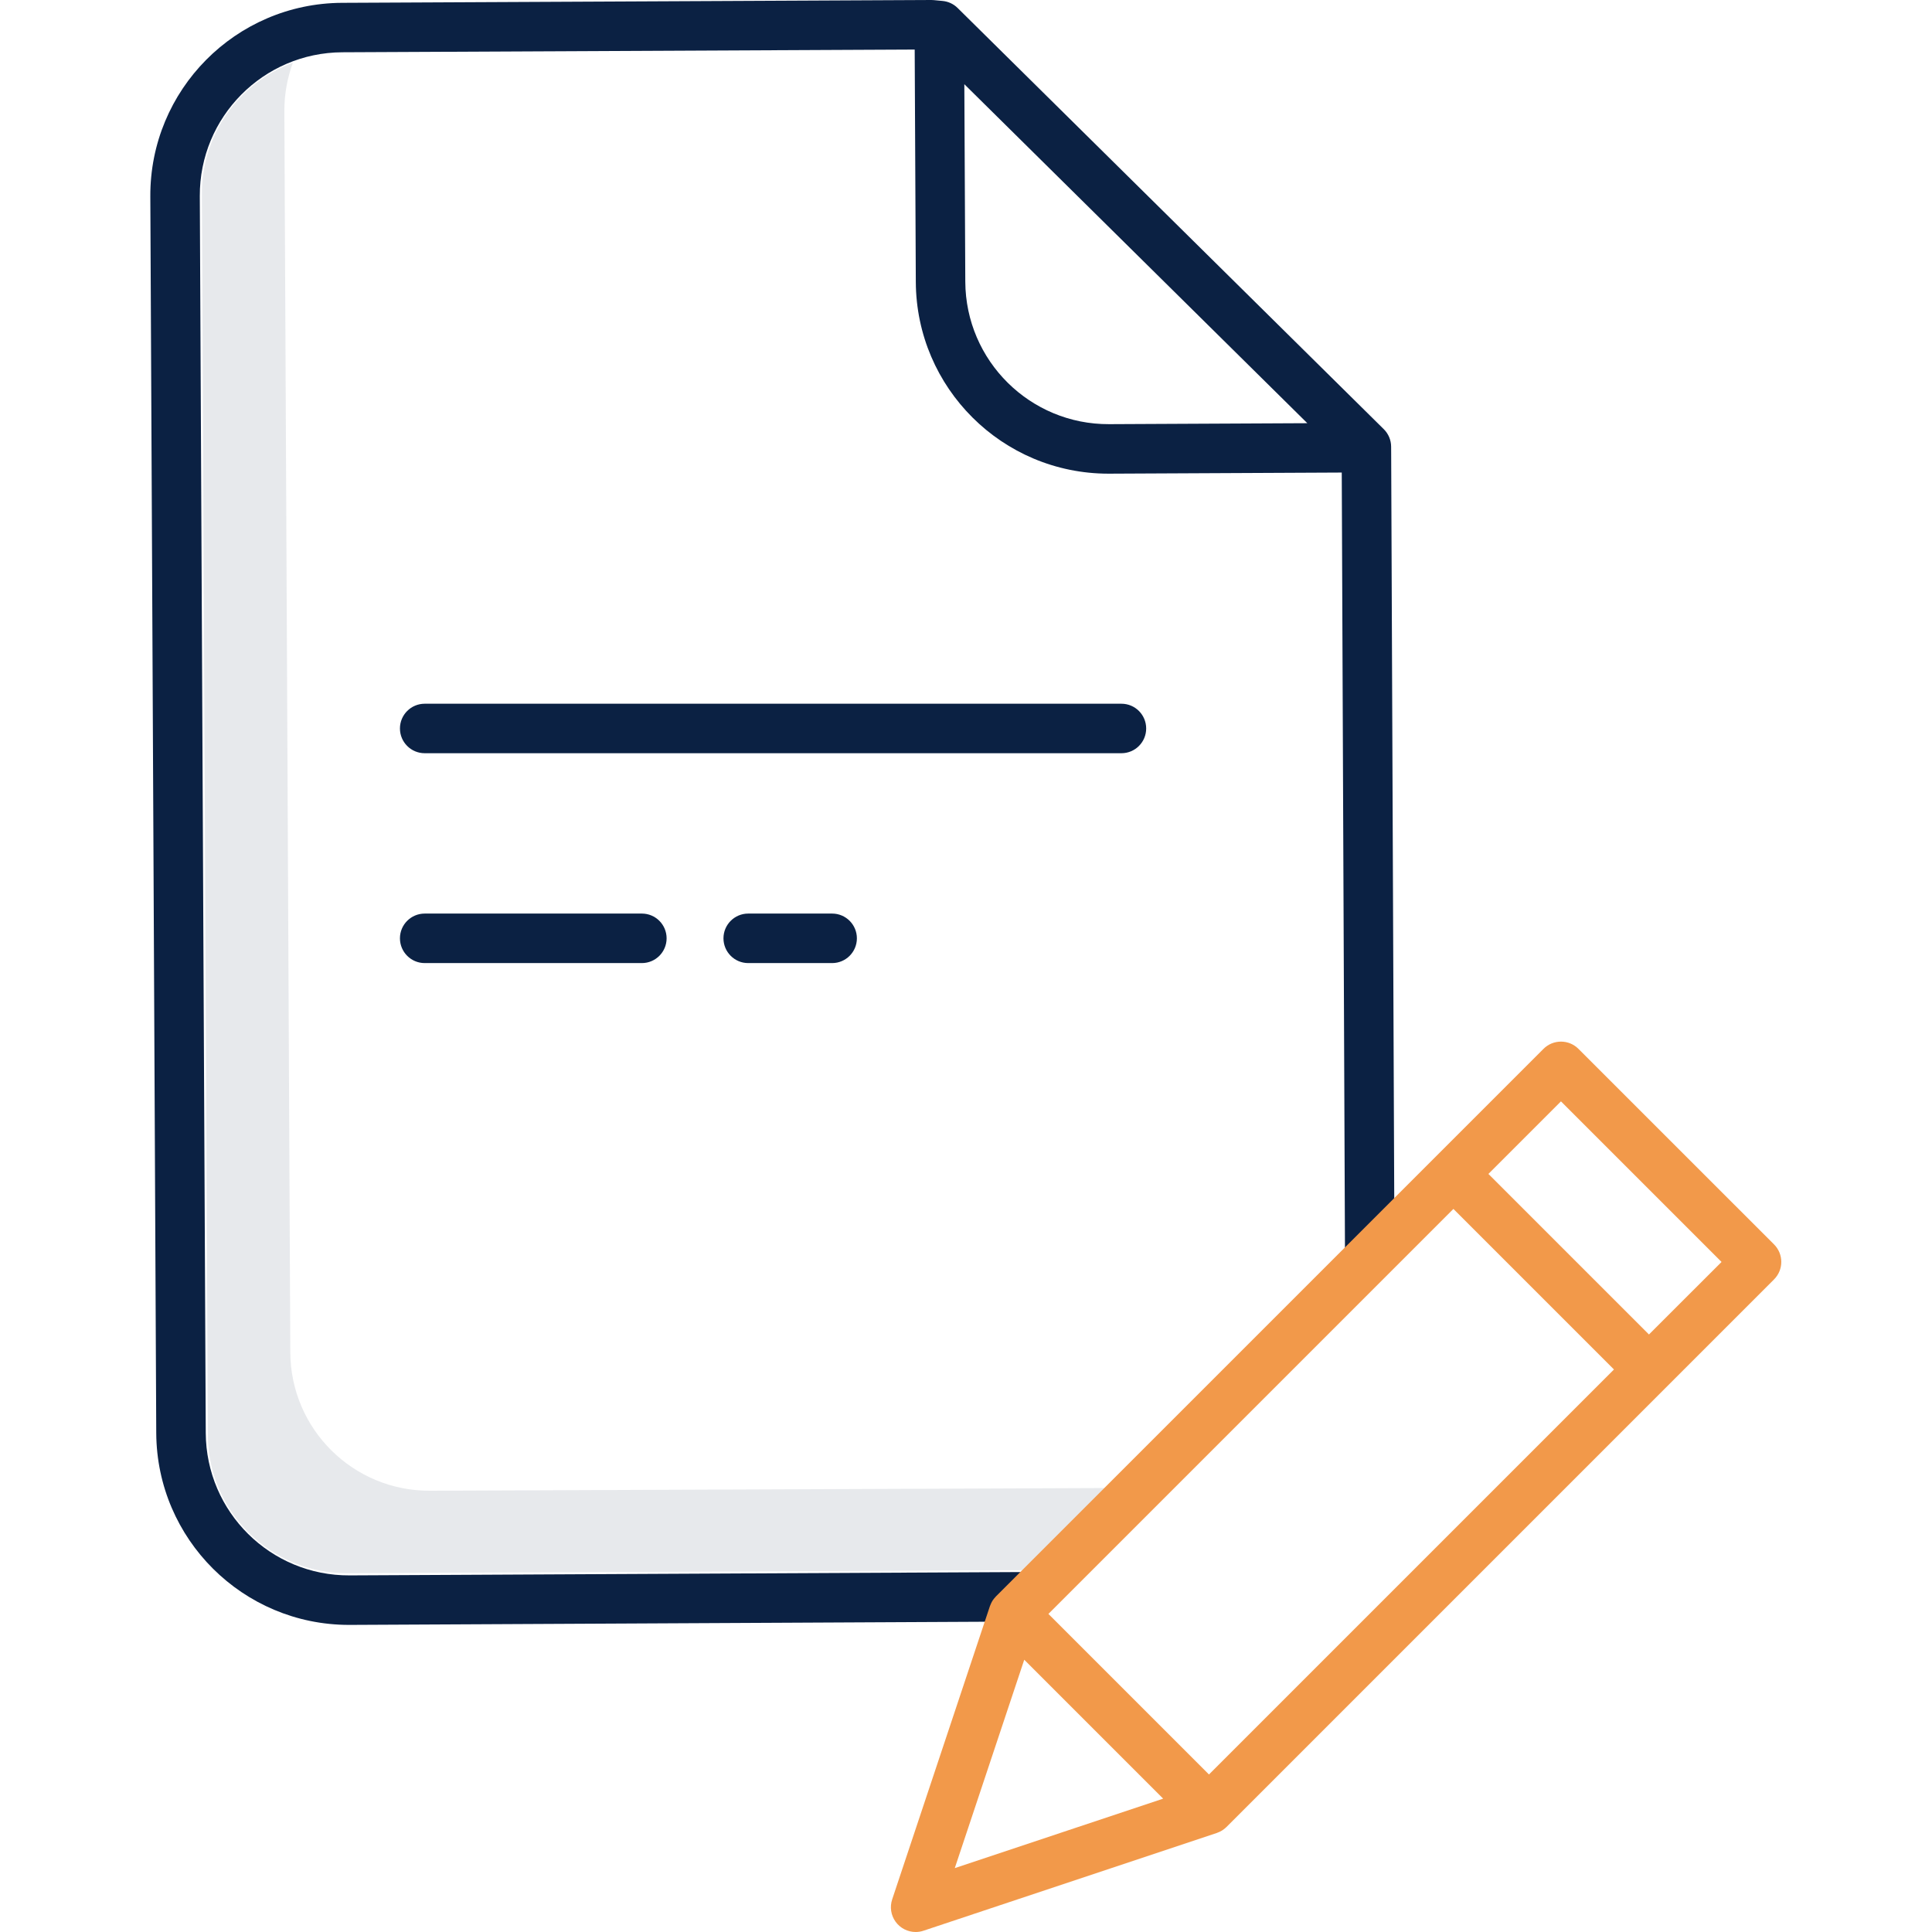 <svg width="88" height="88" viewBox="0 0 88 88" fill="none" xmlns="http://www.w3.org/2000/svg">
<path d="M50.822 67.776L19.586 67.901C16.088 67.918 13.24 65.097 13.223 61.6L12.952 5.075C12.948 4.318 13.08 3.567 13.341 2.856C10.841 3.78 9.185 6.167 9.195 8.832L9.466 65.357C9.483 68.854 12.331 71.676 15.829 71.659L48.356 71.512C48.231 70.603 50.806 68.1 50.822 67.776Z" fill="#0B2143" fill-opacity="0.1"/>
<path d="M15.891 74.012H15.934L46.905 73.858L46.894 71.603L15.923 71.757C12.322 71.775 9.389 68.87 9.372 65.269L9.101 8.933C9.084 5.332 11.989 2.399 15.59 2.381L41.663 2.257L41.714 12.842C41.737 17.672 45.657 21.574 50.487 21.575H50.53L61.115 21.524L61.262 57.065L63.516 57.056L63.366 20.668L63.364 20.345C63.363 20.045 63.242 19.759 63.03 19.549L43.617 0.362C43.433 0.18 43.191 0.067 42.931 0.043L42.528 0.005C42.49 0.001 42.455 0.001 42.416 0L15.578 0.129C10.733 0.153 6.825 4.099 6.847 8.944L7.117 65.28C7.146 70.107 11.064 74.007 15.891 74.012ZM50.519 19.32C46.918 19.337 43.985 16.431 43.968 12.831L43.924 3.835L59.547 19.276L50.519 19.32Z" fill="#0B2143"/>
<path d="M34.08 41.612C33.458 41.612 32.953 42.117 32.953 42.739C32.953 43.362 33.458 43.867 34.08 43.867H37.903C38.525 43.867 39.03 43.362 39.03 42.739C39.03 42.117 38.525 41.612 37.903 41.612H34.08Z" fill="#0B2143"/>
<path d="M52.207 33.181C52.207 32.559 51.703 32.054 51.08 32.054H19.344C18.722 32.054 18.217 32.559 18.217 33.181C18.217 33.804 18.722 34.308 19.344 34.308H51.08C51.703 34.308 52.207 33.804 52.207 33.181Z" fill="#0B2143"/>
<path d="M19.344 41.612C18.722 41.612 18.217 42.117 18.217 42.739C18.217 43.362 18.722 43.867 19.344 43.867H29.236C29.859 43.867 30.363 43.362 30.363 42.739C30.363 42.117 29.859 41.612 29.236 41.612H19.344Z" fill="#0B2143"/>
<path d="M41.707 88C41.828 88 41.948 87.981 42.063 87.942L55.425 83.489C55.432 83.486 55.439 83.482 55.447 83.479C55.477 83.468 55.508 83.457 55.537 83.443C55.549 83.437 55.562 83.432 55.574 83.425C55.606 83.41 55.636 83.392 55.666 83.374C55.673 83.369 55.681 83.365 55.688 83.36C55.724 83.337 55.758 83.311 55.791 83.283C55.8 83.276 55.808 83.268 55.816 83.26C55.833 83.246 55.849 83.232 55.865 83.217L80.805 58.275C81.245 57.835 81.245 57.122 80.805 56.681L71.897 47.775C71.458 47.334 70.744 47.334 70.303 47.775L45.363 72.715C45.357 72.721 45.353 72.728 45.347 72.734C45.303 72.78 45.262 72.83 45.226 72.882C45.223 72.886 45.22 72.891 45.217 72.894C45.183 72.948 45.153 73.004 45.128 73.064C45.12 73.08 45.114 73.097 45.108 73.114C45.102 73.13 45.096 73.141 45.09 73.155L40.637 86.516C40.523 86.86 40.58 87.238 40.792 87.531C41.004 87.826 41.344 88 41.707 88V88ZM71.1 50.166L78.414 57.48L75.108 60.784L67.795 53.471L71.1 50.166ZM66.201 55.065L73.514 62.378L55.067 80.825L51.411 77.169L47.754 73.512L66.201 55.065ZM46.653 75.599L49.817 78.763L52.98 81.926L43.489 85.09L46.653 75.599Z" fill="#F2994A"/>
</svg>
